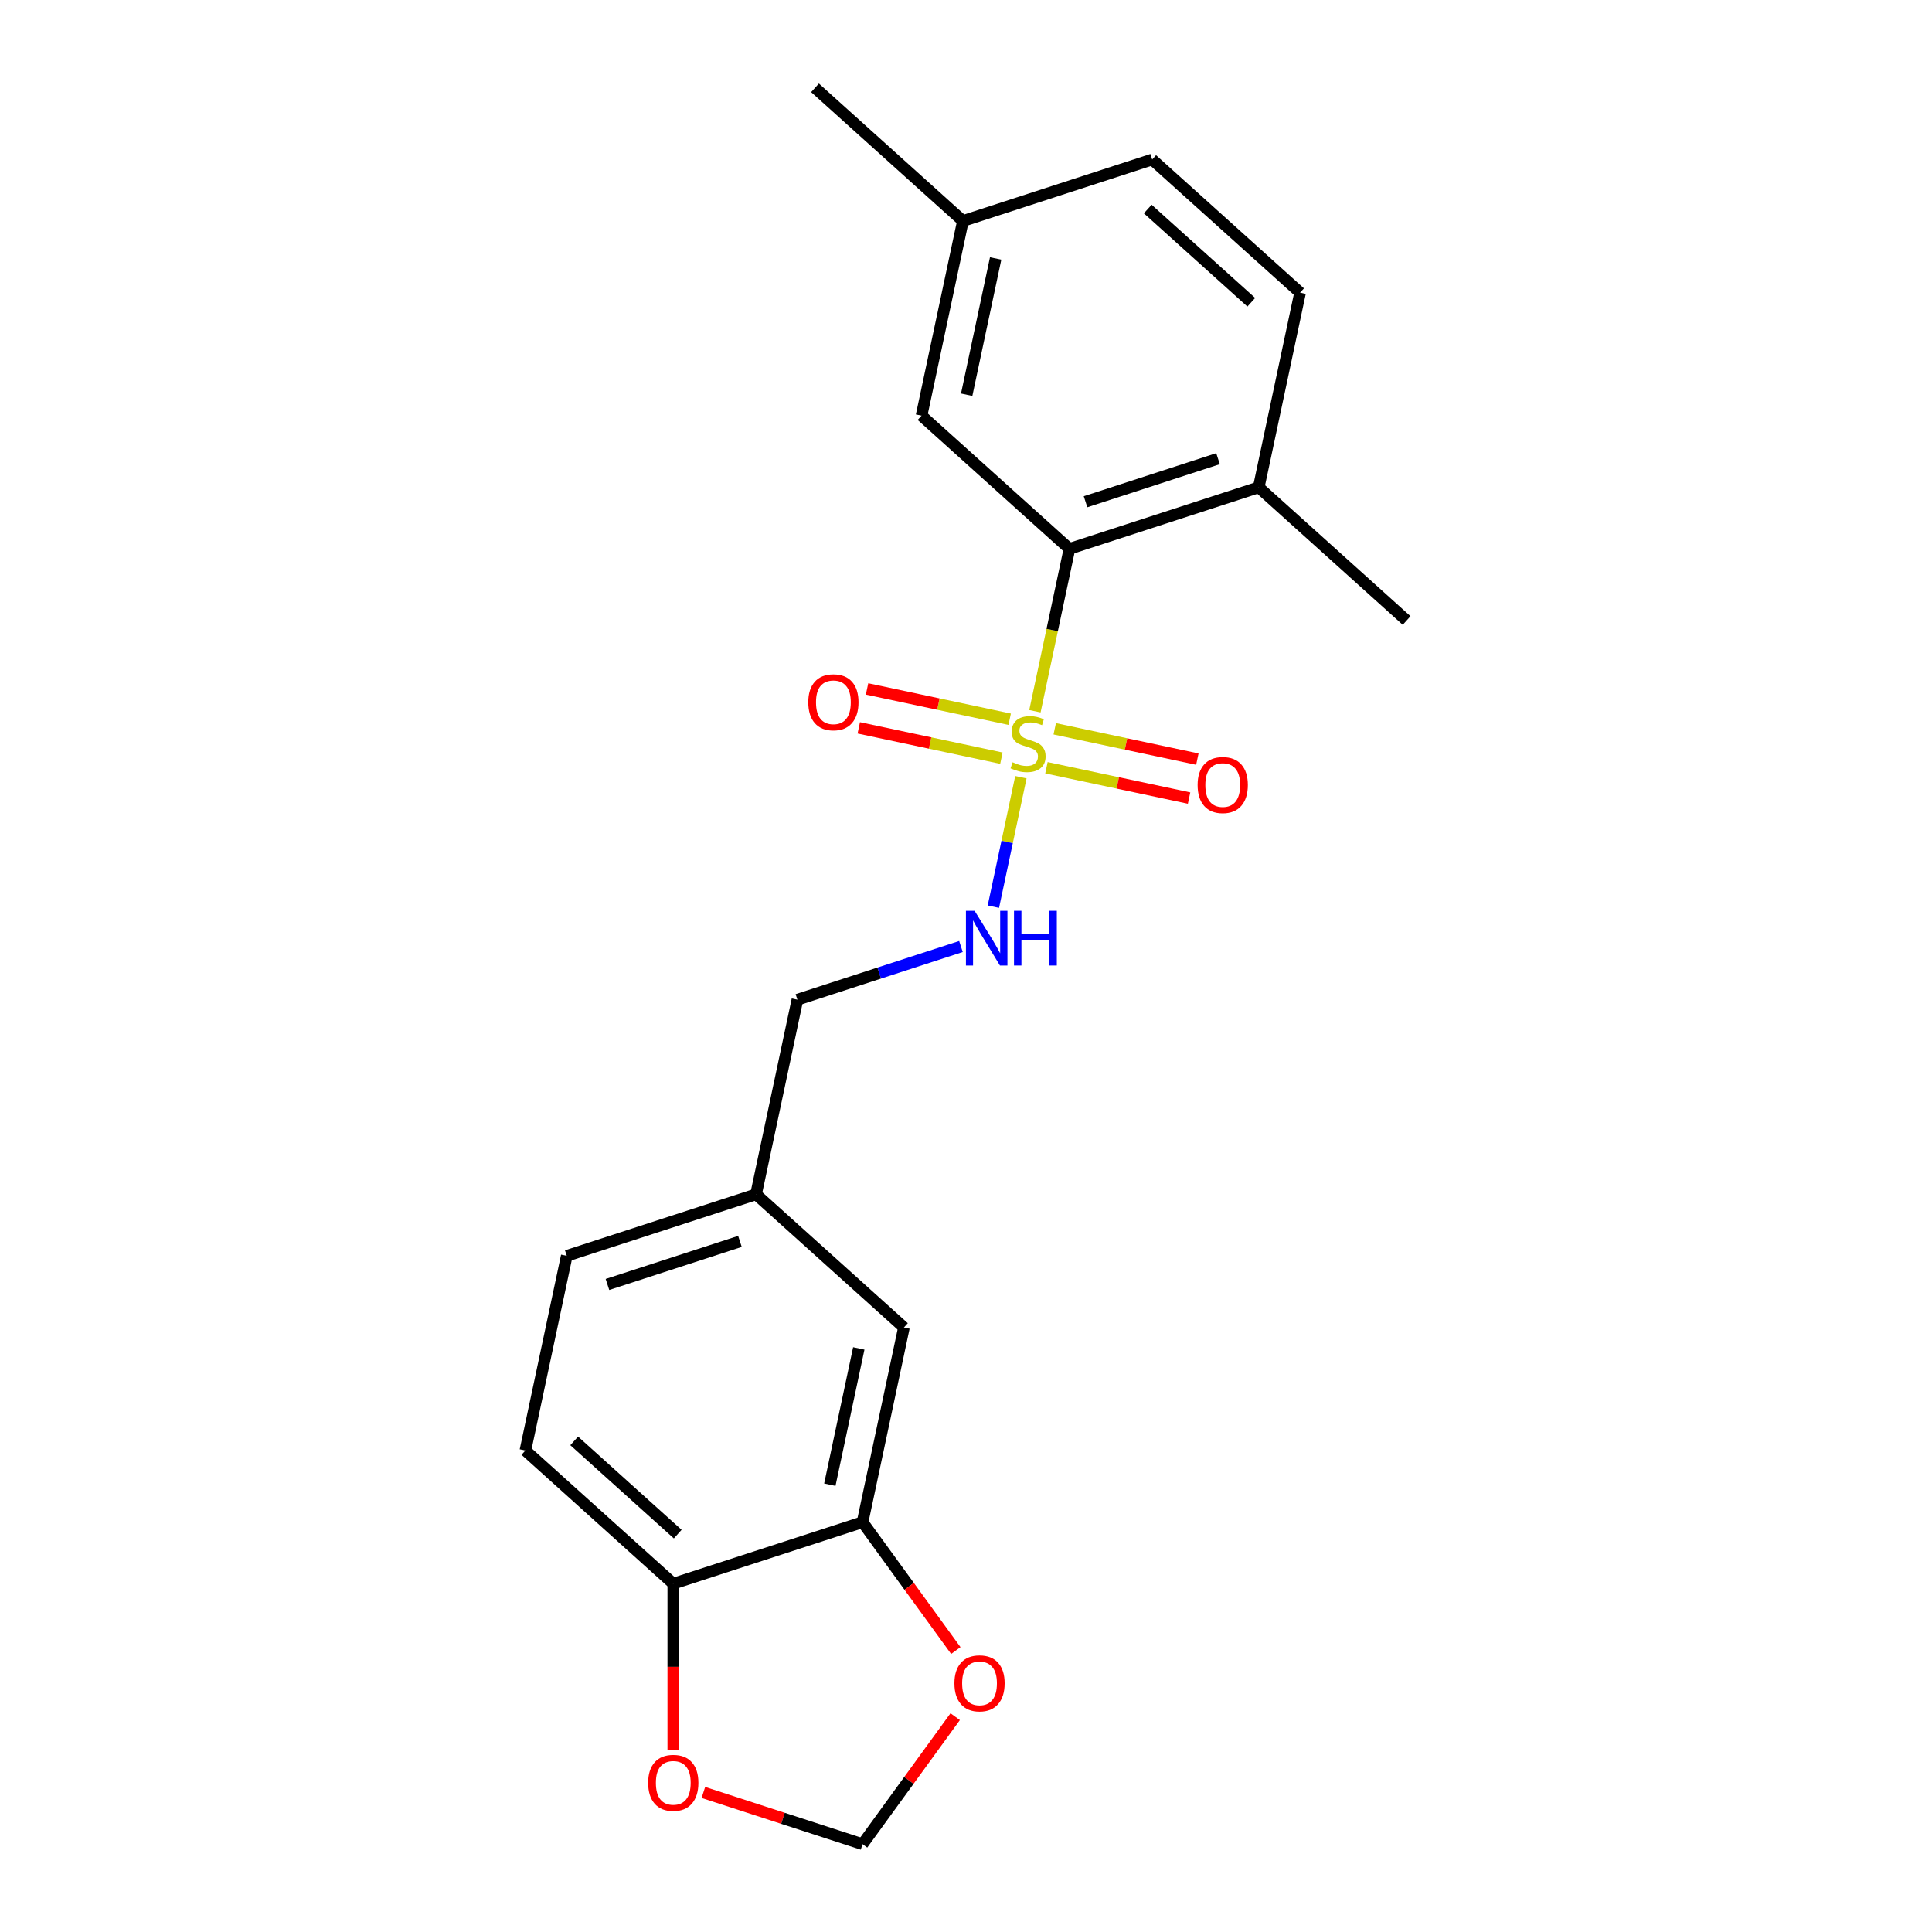 <?xml version='1.0' encoding='iso-8859-1'?>
<svg version='1.1' baseProfile='full'
              xmlns='http://www.w3.org/2000/svg'
                      xmlns:rdkit='http://www.rdkit.org/xml'
                      xmlns:xlink='http://www.w3.org/1999/xlink'
                  xml:space='preserve'
width='1000px' height='1000px' viewBox='0 0 1000 1000'>
<!-- END OF HEADER -->
<rect style='opacity:1.0;fill:#FFFFFF;stroke:none' width='1000' height='1000' x='0' y='0'> </rect>
<path class='bond-0' d='M 535.674,368.135 L 544.609,326.103' style='fill:none;fill-rule:evenodd;stroke:#CCCC00;stroke-width:6px;stroke-linecap:butt;stroke-linejoin:miter;stroke-opacity:1' />
<path class='bond-0' d='M 544.609,326.103 L 553.543,284.07' style='fill:none;fill-rule:evenodd;stroke:#000000;stroke-width:6px;stroke-linecap:butt;stroke-linejoin:miter;stroke-opacity:1' />
<path class='bond-1' d='M 528.416,402.285 L 521.293,435.793' style='fill:none;fill-rule:evenodd;stroke:#CCCC00;stroke-width:6px;stroke-linecap:butt;stroke-linejoin:miter;stroke-opacity:1' />
<path class='bond-1' d='M 521.293,435.793 L 514.171,469.301' style='fill:none;fill-rule:evenodd;stroke:#0000FF;stroke-width:6px;stroke-linecap:butt;stroke-linejoin:miter;stroke-opacity:1' />
<path class='bond-3' d='M 522.612,372.277 L 485.699,364.431' style='fill:none;fill-rule:evenodd;stroke:#CCCC00;stroke-width:6px;stroke-linecap:butt;stroke-linejoin:miter;stroke-opacity:1' />
<path class='bond-3' d='M 485.699,364.431 L 448.785,356.584' style='fill:none;fill-rule:evenodd;stroke:#FF0000;stroke-width:6px;stroke-linecap:butt;stroke-linejoin:miter;stroke-opacity:1' />
<path class='bond-3' d='M 518.329,392.429 L 481.415,384.583' style='fill:none;fill-rule:evenodd;stroke:#CCCC00;stroke-width:6px;stroke-linecap:butt;stroke-linejoin:miter;stroke-opacity:1' />
<path class='bond-3' d='M 481.415,384.583 L 444.501,376.736' style='fill:none;fill-rule:evenodd;stroke:#FF0000;stroke-width:6px;stroke-linecap:butt;stroke-linejoin:miter;stroke-opacity:1' />
<path class='bond-4' d='M 541.639,397.384 L 578.553,405.23' style='fill:none;fill-rule:evenodd;stroke:#CCCC00;stroke-width:6px;stroke-linecap:butt;stroke-linejoin:miter;stroke-opacity:1' />
<path class='bond-4' d='M 578.553,405.23 L 615.467,413.076' style='fill:none;fill-rule:evenodd;stroke:#FF0000;stroke-width:6px;stroke-linecap:butt;stroke-linejoin:miter;stroke-opacity:1' />
<path class='bond-4' d='M 545.923,377.232 L 582.836,385.078' style='fill:none;fill-rule:evenodd;stroke:#CCCC00;stroke-width:6px;stroke-linecap:butt;stroke-linejoin:miter;stroke-opacity:1' />
<path class='bond-4' d='M 582.836,385.078 L 619.75,392.924' style='fill:none;fill-rule:evenodd;stroke:#FF0000;stroke-width:6px;stroke-linecap:butt;stroke-linejoin:miter;stroke-opacity:1' />
<path class='bond-8' d='M 553.543,284.07 L 651.512,252.238' style='fill:none;fill-rule:evenodd;stroke:#000000;stroke-width:6px;stroke-linecap:butt;stroke-linejoin:miter;stroke-opacity:1' />
<path class='bond-8' d='M 561.872,259.702 L 630.45,237.419' style='fill:none;fill-rule:evenodd;stroke:#000000;stroke-width:6px;stroke-linecap:butt;stroke-linejoin:miter;stroke-opacity:1' />
<path class='bond-9' d='M 553.543,284.07 L 476.991,215.142' style='fill:none;fill-rule:evenodd;stroke:#000000;stroke-width:6px;stroke-linecap:butt;stroke-linejoin:miter;stroke-opacity:1' />
<path class='bond-14' d='M 497.393,489.917 L 455.066,503.669' style='fill:none;fill-rule:evenodd;stroke:#0000FF;stroke-width:6px;stroke-linecap:butt;stroke-linejoin:miter;stroke-opacity:1' />
<path class='bond-14' d='M 455.066,503.669 L 412.739,517.422' style='fill:none;fill-rule:evenodd;stroke:#000000;stroke-width:6px;stroke-linecap:butt;stroke-linejoin:miter;stroke-opacity:1' />
<path class='bond-2' d='M 446.457,787.87 L 467.874,687.11' style='fill:none;fill-rule:evenodd;stroke:#000000;stroke-width:6px;stroke-linecap:butt;stroke-linejoin:miter;stroke-opacity:1' />
<path class='bond-2' d='M 429.518,768.473 L 444.51,697.941' style='fill:none;fill-rule:evenodd;stroke:#000000;stroke-width:6px;stroke-linecap:butt;stroke-linejoin:miter;stroke-opacity:1' />
<path class='bond-6' d='M 446.457,787.87 L 470.594,821.091' style='fill:none;fill-rule:evenodd;stroke:#000000;stroke-width:6px;stroke-linecap:butt;stroke-linejoin:miter;stroke-opacity:1' />
<path class='bond-6' d='M 470.594,821.091 L 494.73,854.313' style='fill:none;fill-rule:evenodd;stroke:#FF0000;stroke-width:6px;stroke-linecap:butt;stroke-linejoin:miter;stroke-opacity:1' />
<path class='bond-22' d='M 446.457,787.87 L 348.488,819.702' style='fill:none;fill-rule:evenodd;stroke:#000000;stroke-width:6px;stroke-linecap:butt;stroke-linejoin:miter;stroke-opacity:1' />
<path class='bond-5' d='M 348.488,819.702 L 271.936,750.774' style='fill:none;fill-rule:evenodd;stroke:#000000;stroke-width:6px;stroke-linecap:butt;stroke-linejoin:miter;stroke-opacity:1' />
<path class='bond-5' d='M 350.79,794.053 L 297.204,745.803' style='fill:none;fill-rule:evenodd;stroke:#000000;stroke-width:6px;stroke-linecap:butt;stroke-linejoin:miter;stroke-opacity:1' />
<path class='bond-7' d='M 348.488,819.702 L 348.488,862.76' style='fill:none;fill-rule:evenodd;stroke:#000000;stroke-width:6px;stroke-linecap:butt;stroke-linejoin:miter;stroke-opacity:1' />
<path class='bond-7' d='M 348.488,862.76 L 348.488,905.818' style='fill:none;fill-rule:evenodd;stroke:#FF0000;stroke-width:6px;stroke-linecap:butt;stroke-linejoin:miter;stroke-opacity:1' />
<path class='bond-10' d='M 494.411,888.543 L 470.434,921.544' style='fill:none;fill-rule:evenodd;stroke:#FF0000;stroke-width:6px;stroke-linecap:butt;stroke-linejoin:miter;stroke-opacity:1' />
<path class='bond-10' d='M 470.434,921.544 L 446.457,954.545' style='fill:none;fill-rule:evenodd;stroke:#000000;stroke-width:6px;stroke-linecap:butt;stroke-linejoin:miter;stroke-opacity:1' />
<path class='bond-23' d='M 364.063,927.774 L 405.26,941.16' style='fill:none;fill-rule:evenodd;stroke:#FF0000;stroke-width:6px;stroke-linecap:butt;stroke-linejoin:miter;stroke-opacity:1' />
<path class='bond-23' d='M 405.26,941.16 L 446.457,954.545' style='fill:none;fill-rule:evenodd;stroke:#000000;stroke-width:6px;stroke-linecap:butt;stroke-linejoin:miter;stroke-opacity:1' />
<path class='bond-13' d='M 651.512,252.238 L 672.929,151.478' style='fill:none;fill-rule:evenodd;stroke:#000000;stroke-width:6px;stroke-linecap:butt;stroke-linejoin:miter;stroke-opacity:1' />
<path class='bond-19' d='M 651.512,252.238 L 728.064,321.166' style='fill:none;fill-rule:evenodd;stroke:#000000;stroke-width:6px;stroke-linecap:butt;stroke-linejoin:miter;stroke-opacity:1' />
<path class='bond-16' d='M 476.991,215.142 L 498.408,114.382' style='fill:none;fill-rule:evenodd;stroke:#000000;stroke-width:6px;stroke-linecap:butt;stroke-linejoin:miter;stroke-opacity:1' />
<path class='bond-16' d='M 500.355,204.312 L 515.347,133.78' style='fill:none;fill-rule:evenodd;stroke:#000000;stroke-width:6px;stroke-linecap:butt;stroke-linejoin:miter;stroke-opacity:1' />
<path class='bond-11' d='M 467.874,687.11 L 391.322,618.182' style='fill:none;fill-rule:evenodd;stroke:#000000;stroke-width:6px;stroke-linecap:butt;stroke-linejoin:miter;stroke-opacity:1' />
<path class='bond-12' d='M 271.936,750.774 L 293.353,650.014' style='fill:none;fill-rule:evenodd;stroke:#000000;stroke-width:6px;stroke-linecap:butt;stroke-linejoin:miter;stroke-opacity:1' />
<path class='bond-21' d='M 672.929,151.478 L 596.377,82.55' style='fill:none;fill-rule:evenodd;stroke:#000000;stroke-width:6px;stroke-linecap:butt;stroke-linejoin:miter;stroke-opacity:1' />
<path class='bond-21' d='M 647.661,156.449 L 594.075,108.2' style='fill:none;fill-rule:evenodd;stroke:#000000;stroke-width:6px;stroke-linecap:butt;stroke-linejoin:miter;stroke-opacity:1' />
<path class='bond-15' d='M 412.739,517.422 L 391.322,618.182' style='fill:none;fill-rule:evenodd;stroke:#000000;stroke-width:6px;stroke-linecap:butt;stroke-linejoin:miter;stroke-opacity:1' />
<path class='bond-17' d='M 391.322,618.182 L 293.353,650.014' style='fill:none;fill-rule:evenodd;stroke:#000000;stroke-width:6px;stroke-linecap:butt;stroke-linejoin:miter;stroke-opacity:1' />
<path class='bond-17' d='M 382.993,642.551 L 314.415,664.833' style='fill:none;fill-rule:evenodd;stroke:#000000;stroke-width:6px;stroke-linecap:butt;stroke-linejoin:miter;stroke-opacity:1' />
<path class='bond-18' d='M 498.408,114.382 L 596.377,82.55' style='fill:none;fill-rule:evenodd;stroke:#000000;stroke-width:6px;stroke-linecap:butt;stroke-linejoin:miter;stroke-opacity:1' />
<path class='bond-20' d='M 498.408,114.382 L 421.856,45.455' style='fill:none;fill-rule:evenodd;stroke:#000000;stroke-width:6px;stroke-linecap:butt;stroke-linejoin:miter;stroke-opacity:1' />
<path  class='atom-0' d='M 524.126 394.55
Q 524.446 394.67, 525.766 395.23
Q 527.086 395.79, 528.526 396.15
Q 530.006 396.47, 531.446 396.47
Q 534.126 396.47, 535.686 395.19
Q 537.246 393.87, 537.246 391.59
Q 537.246 390.03, 536.446 389.07
Q 535.686 388.11, 534.486 387.59
Q 533.286 387.07, 531.286 386.47
Q 528.766 385.71, 527.246 384.99
Q 525.766 384.27, 524.686 382.75
Q 523.646 381.23, 523.646 378.67
Q 523.646 375.11, 526.046 372.91
Q 528.486 370.71, 533.286 370.71
Q 536.566 370.71, 540.286 372.27
L 539.366 375.35
Q 535.966 373.95, 533.406 373.95
Q 530.646 373.95, 529.126 375.11
Q 527.606 376.23, 527.646 378.19
Q 527.646 379.71, 528.406 380.63
Q 529.206 381.55, 530.326 382.07
Q 531.486 382.59, 533.406 383.19
Q 535.966 383.99, 537.486 384.79
Q 539.006 385.59, 540.086 387.23
Q 541.206 388.83, 541.206 391.59
Q 541.206 395.51, 538.566 397.63
Q 535.966 399.71, 531.606 399.71
Q 529.086 399.71, 527.166 399.15
Q 525.286 398.63, 523.046 397.71
L 524.126 394.55
' fill='#CCCC00'/>
<path  class='atom-2' d='M 504.449 471.43
L 513.729 486.43
Q 514.649 487.91, 516.129 490.59
Q 517.609 493.27, 517.689 493.43
L 517.689 471.43
L 521.449 471.43
L 521.449 499.75
L 517.569 499.75
L 507.609 483.35
Q 506.449 481.43, 505.209 479.23
Q 504.009 477.03, 503.649 476.35
L 503.649 499.75
L 499.969 499.75
L 499.969 471.43
L 504.449 471.43
' fill='#0000FF'/>
<path  class='atom-2' d='M 524.849 471.43
L 528.689 471.43
L 528.689 483.47
L 543.169 483.47
L 543.169 471.43
L 547.009 471.43
L 547.009 499.75
L 543.169 499.75
L 543.169 486.67
L 528.689 486.67
L 528.689 499.75
L 524.849 499.75
L 524.849 471.43
' fill='#0000FF'/>
<path  class='atom-4' d='M 418.366 363.493
Q 418.366 356.693, 421.726 352.893
Q 425.086 349.093, 431.366 349.093
Q 437.646 349.093, 441.006 352.893
Q 444.366 356.693, 444.366 363.493
Q 444.366 370.373, 440.966 374.293
Q 437.566 378.173, 431.366 378.173
Q 425.126 378.173, 421.726 374.293
Q 418.366 370.413, 418.366 363.493
M 431.366 374.973
Q 435.686 374.973, 438.006 372.093
Q 440.366 369.173, 440.366 363.493
Q 440.366 357.933, 438.006 355.133
Q 435.686 352.293, 431.366 352.293
Q 427.046 352.293, 424.686 355.093
Q 422.366 357.893, 422.366 363.493
Q 422.366 369.213, 424.686 372.093
Q 427.046 374.973, 431.366 374.973
' fill='#FF0000'/>
<path  class='atom-5' d='M 619.886 406.327
Q 619.886 399.527, 623.246 395.727
Q 626.606 391.927, 632.886 391.927
Q 639.166 391.927, 642.526 395.727
Q 645.886 399.527, 645.886 406.327
Q 645.886 413.207, 642.486 417.127
Q 639.086 421.007, 632.886 421.007
Q 626.646 421.007, 623.246 417.127
Q 619.886 413.247, 619.886 406.327
M 632.886 417.807
Q 637.206 417.807, 639.526 414.927
Q 641.886 412.007, 641.886 406.327
Q 641.886 400.767, 639.526 397.967
Q 637.206 395.127, 632.886 395.127
Q 628.566 395.127, 626.206 397.927
Q 623.886 400.727, 623.886 406.327
Q 623.886 412.047, 626.206 414.927
Q 628.566 417.807, 632.886 417.807
' fill='#FF0000'/>
<path  class='atom-7' d='M 494.005 871.288
Q 494.005 864.488, 497.365 860.688
Q 500.725 856.888, 507.005 856.888
Q 513.285 856.888, 516.645 860.688
Q 520.005 864.488, 520.005 871.288
Q 520.005 878.168, 516.605 882.088
Q 513.205 885.968, 507.005 885.968
Q 500.765 885.968, 497.365 882.088
Q 494.005 878.208, 494.005 871.288
M 507.005 882.768
Q 511.325 882.768, 513.645 879.888
Q 516.005 876.968, 516.005 871.288
Q 516.005 865.728, 513.645 862.928
Q 511.325 860.088, 507.005 860.088
Q 502.685 860.088, 500.325 862.888
Q 498.005 865.688, 498.005 871.288
Q 498.005 877.008, 500.325 879.888
Q 502.685 882.768, 507.005 882.768
' fill='#FF0000'/>
<path  class='atom-8' d='M 335.488 922.793
Q 335.488 915.993, 338.848 912.193
Q 342.208 908.393, 348.488 908.393
Q 354.768 908.393, 358.128 912.193
Q 361.488 915.993, 361.488 922.793
Q 361.488 929.673, 358.088 933.593
Q 354.688 937.473, 348.488 937.473
Q 342.248 937.473, 338.848 933.593
Q 335.488 929.713, 335.488 922.793
M 348.488 934.273
Q 352.808 934.273, 355.128 931.393
Q 357.488 928.473, 357.488 922.793
Q 357.488 917.233, 355.128 914.433
Q 352.808 911.593, 348.488 911.593
Q 344.168 911.593, 341.808 914.393
Q 339.488 917.193, 339.488 922.793
Q 339.488 928.513, 341.808 931.393
Q 344.168 934.273, 348.488 934.273
' fill='#FF0000'/>
</svg>
